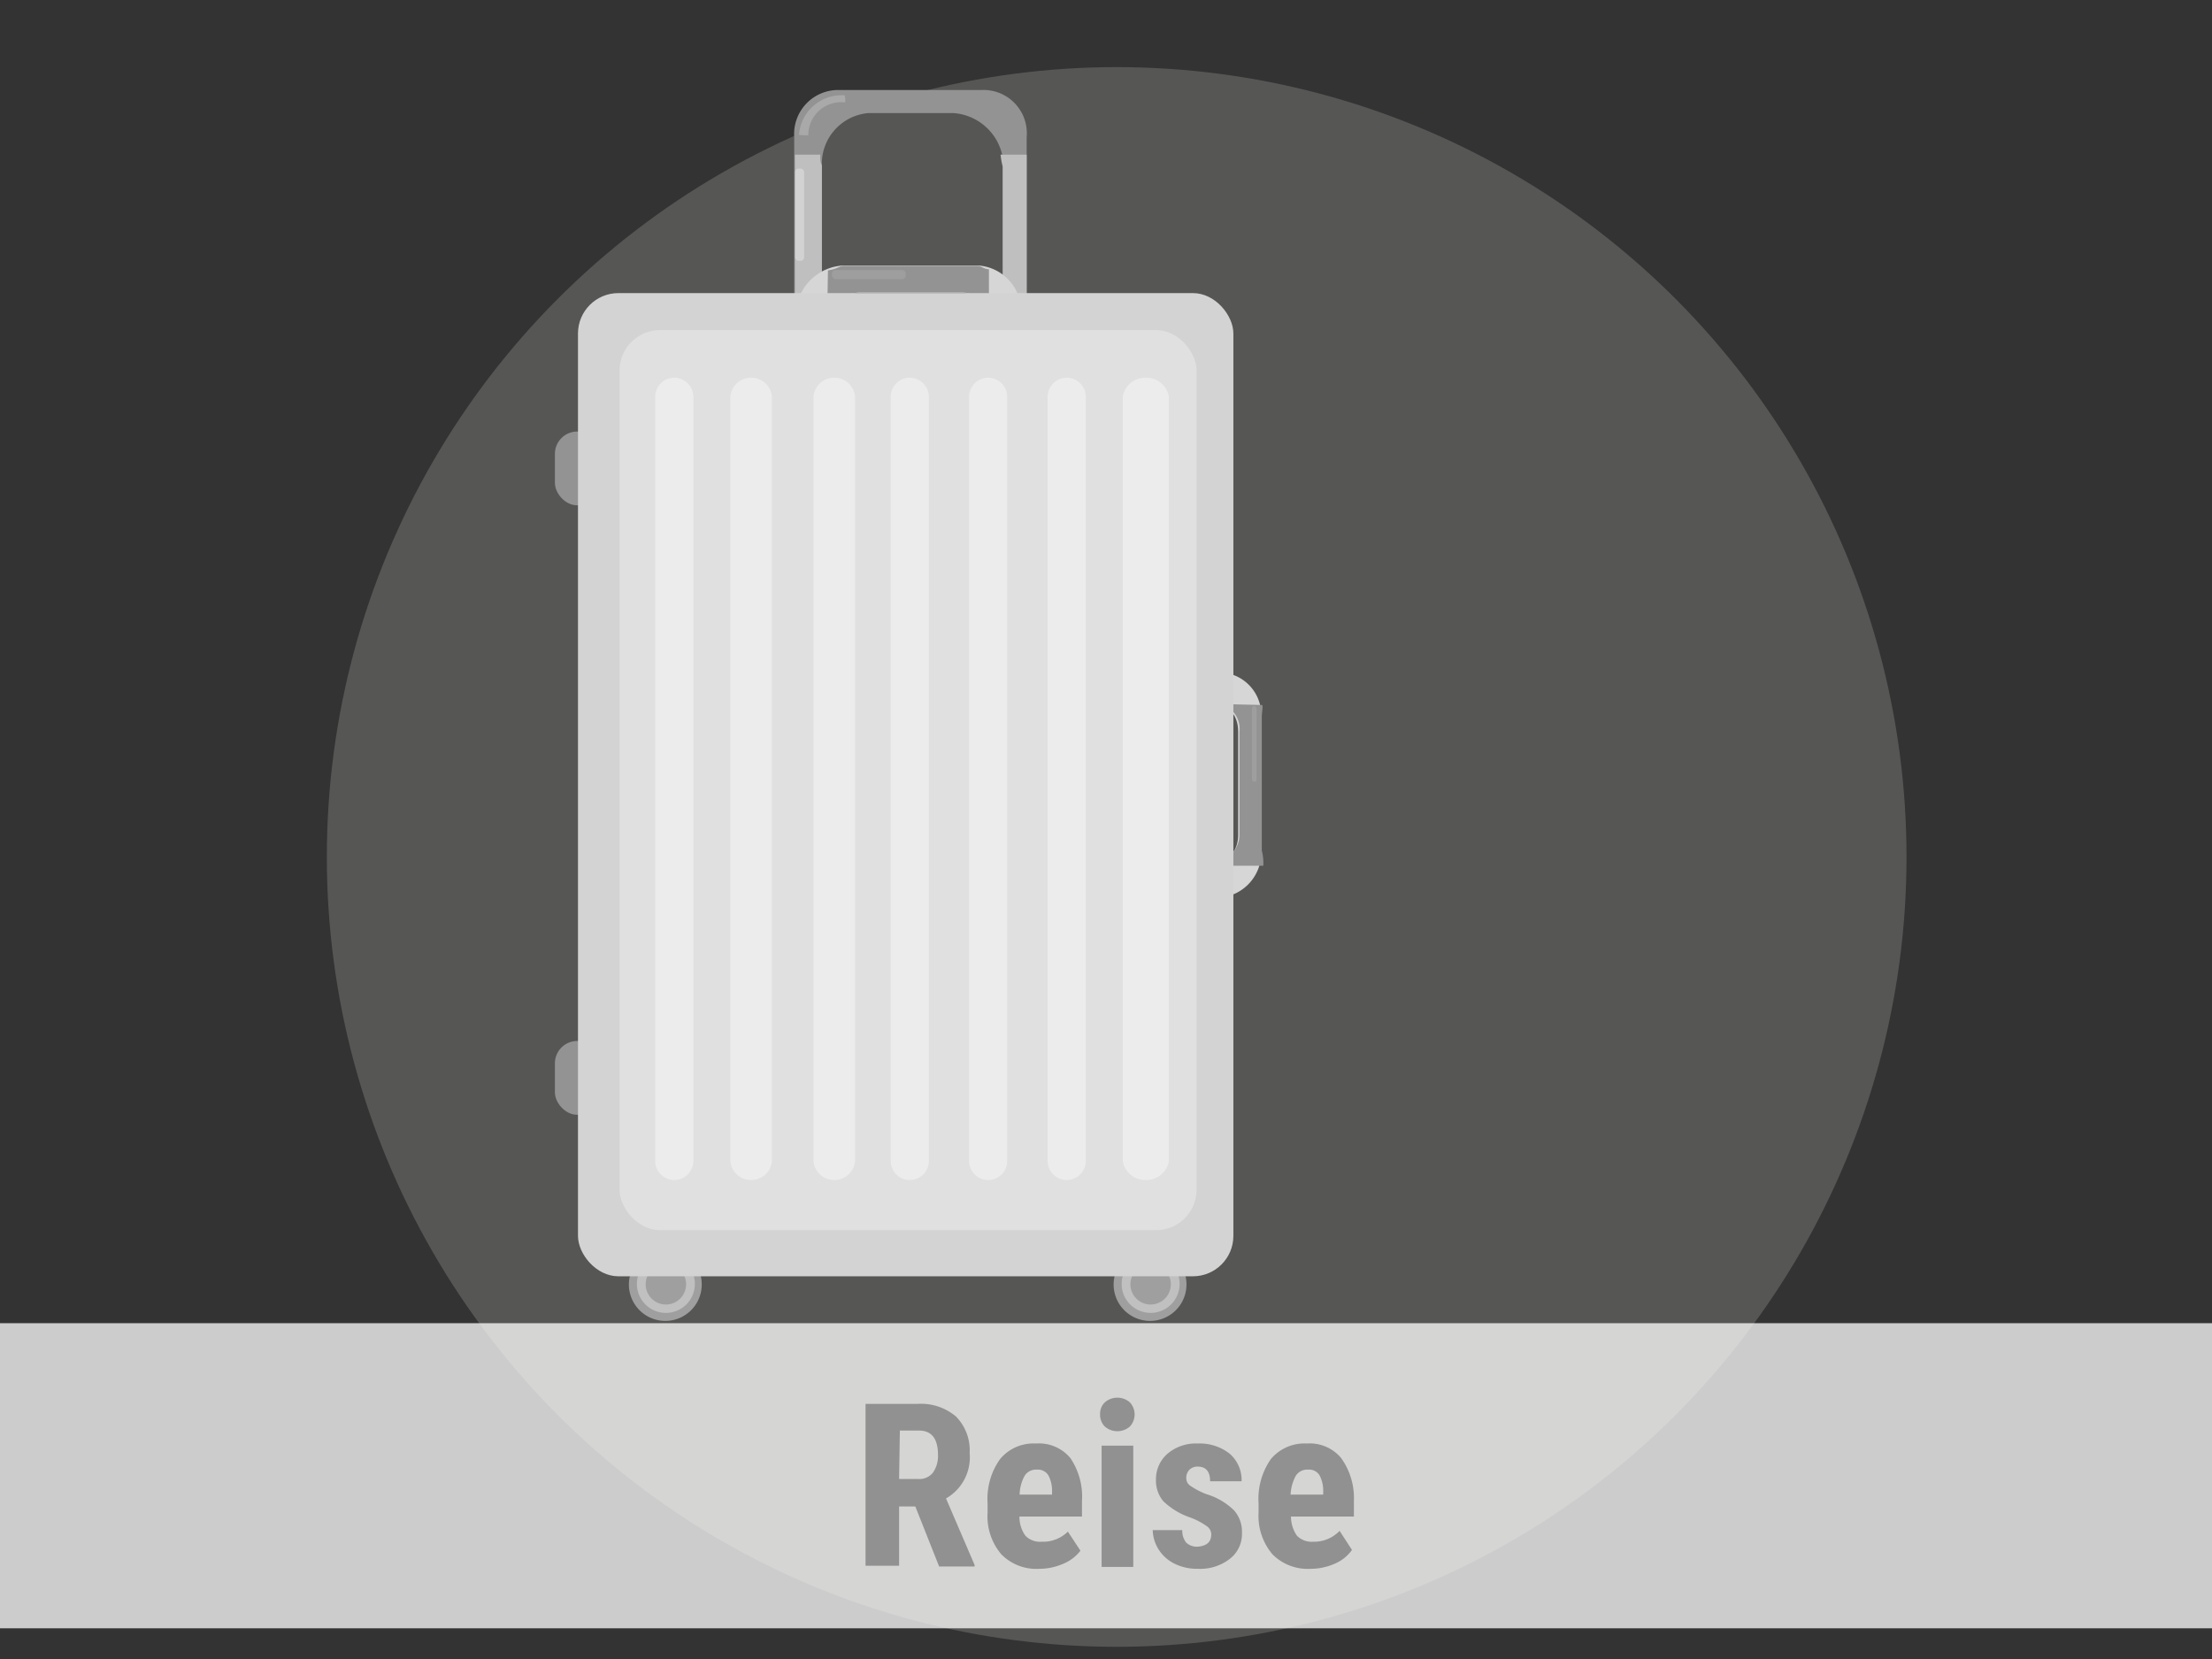 <svg xmlns="http://www.w3.org/2000/svg" viewBox="0 0 116 87"><rect x="0" y="0" width="116" height="87" fill="#333333" stroke="none"/><g data-name="Ebene 1"><circle cx="58.56" cy="44.94" r="41.42" fill="#aeacaa" opacity=".29"/><g fill="#939393"><rect x="29.1" y="22.63" width="2.42" height="3.87" rx="1.17"/><rect x="29.1" y="54.59" width="2.42" height="3.87" rx="1.17"/></g><path d="M36.8 67.35a1.91 1.91 0 1 1-1.9-1.9 1.9 1.9 0 0 1 1.9 1.9Z" fill="#9f9f9f"/><path d="M34.92 65.81a1.52 1.52 0 1 0 1.52 1.52 1.52 1.52 0 0 0-1.52-1.52Zm0 2.6a1.06 1.06 0 1 1 0-2.12 1.06 1.06 0 0 1 0 2.12Z" fill="silver"/><path d="M62.22 67.35a1.91 1.91 0 1 1-1.9-1.9 1.9 1.9 0 0 1 1.9 1.9Z" fill="#9f9f9f"/><path d="M60.34 65.81a1.52 1.52 0 1 0 1.52 1.52 1.52 1.52 0 0 0-1.52-1.52Zm0 2.6a1.06 1.06 0 1 1 0-2.12 1.06 1.06 0 0 1 0 2.12Z" fill="silver"/><path d="M51.49 4.72H44a2.31 2.31 0 0 0-2.35 2.47v13.1A2.63 2.63 0 0 0 44 23.12h1.54a2.7 2.7 0 0 1-2.44-2.83V8.73a2.67 2.67 0 0 1 2.44-2.8H50a2.83 2.83 0 0 1 2.63 2.8v11.56A2.86 2.86 0 0 1 50 23.12h1.54c1.42 0 2.3-1.41 2.3-2.83V7.19a2.27 2.27 0 0 0-2.35-2.47Z" fill="#939393"/><g fill="#bfbfbf"><path d="M44 23.12h1.54a2.7 2.7 0 0 1-2.44-2.83V8.73c0-.18-.11-.13-.08-.62h-1.33v12.18A2.63 2.63 0 0 0 44 23.12ZM52.47 8.11a4.64 4.64 0 0 0 .11.62v11.56A2.86 2.86 0 0 1 50 23.12h1.54c1.42 0 2.3-1.41 2.3-2.83V8.11Z"/></g><rect x="41.69" y="8.84" width=".48" height="4.84" rx=".19" fill="#fff" opacity=".3"/><path d="M41.9 7.08A2.24 2.24 0 0 1 44.3 5s.07.37 0 .37a1.72 1.72 0 0 0-1.91 1.73Z" fill="#fff" opacity=".2"/><path d="M62.51 36.62c1.45.06 2.42.51 2.42 1.75v5.4c0 1.25-1 1.68-2.42 1.73v1.58h1.34a2.37 2.37 0 0 0 2.29-2.49v-7a2.23 2.23 0 0 0-2.29-2.33h-1.34Z" fill="#d6d6d6"/><path d="M64 36.92a1.34 1.34 0 0 1 1 1.46v5.4c0 .63-.37.89-.75 1.62h2a2.76 2.76 0 0 0-.08-.8v-7c0-.25.09-.63 0-.63Z" fill="#939393"/><path d="M65.9 40.79c0 .11 0 .2-.13.2-.1 0-.12-.09-.12-.2v-3.56c0-.11 0-.2.12-.2.11 0 .13.09.13.2Z" fill="#fff" opacity=".1"/><path d="M43.29 17.55c.06-1.21.52-2.18 1.76-2.18h5.4c1.24 0 1.67 1 1.73 2.18h1.37v-1.08a2.42 2.42 0 0 0-2.28-2.55h-7a2.63 2.63 0 0 0-2.54 2.55v1.08Z" fill="#d6d6d6"/><path d="M43.38 16.34h.2a1.69 1.69 0 0 1 1.47-1h5.4c.62 0 .92.39 1.41.78v-2c-.25 0-.42-.18-.59-.18h-7c-.25 0-.36.17-.85.24Z" fill="#939393"/><rect x="43.63" y="14.16" width="3.87" height=".48" rx=".19" fill="#fff" opacity=".1"/><rect x="30.31" y="15.37" width="34.37" height="51.56" rx="2.12" fill="#d3d3d3"/><rect x="32.49" y="17.31" width="30.26" height="47.2" rx="2.12" fill="#fff" opacity=".3"/><g opacity=".4" fill="#fff"><path d="M36.36 60.88a1 1 0 0 1-1 1 1 1 0 0 1-1-1V20.81a1 1 0 0 1 1-1 1 1 0 0 1 1 1ZM40.48 60.88a1.08 1.08 0 0 1-1.09 1 1.08 1.08 0 0 1-1.09-1V20.81a1.08 1.08 0 0 1 1.09-1 1.08 1.08 0 0 1 1.09 1ZM44.84 60.88a1.08 1.08 0 0 1-1.09 1 1.08 1.08 0 0 1-1.09-1V20.81a1.08 1.08 0 0 1 1.09-1 1.08 1.08 0 0 1 1.09 1ZM48.71 60.88a1 1 0 0 1-1 1 1 1 0 0 1-1-1V20.81a1 1 0 0 1 1-1 1 1 0 0 1 1 1ZM52.82 60.88a1 1 0 0 1-1 1 1 1 0 0 1-1-1V20.81a1 1 0 0 1 1-1 1 1 0 0 1 1 1ZM56.94 60.88a1 1 0 0 1-1 1 1 1 0 0 1-1-1V20.81a1 1 0 0 1 1-1 1 1 0 0 1 1 1ZM61.3 60.88a1.2 1.2 0 0 1-1.21 1 1.19 1.19 0 0 1-1.21-1V20.81a1.19 1.19 0 0 1 1.21-1 1.2 1.2 0 0 1 1.21 1Z"/></g><path fill="#fff" opacity=".75" d="M0 69.39h116v16H0z"/><g fill="#919191"><path d="M48 79h-.85v3.11h-1.76v-8.49h2.75a2.83 2.83 0 0 1 2 .67 2.53 2.53 0 0 1 .71 1.91 2.48 2.48 0 0 1-1.24 2.38l1.5 3.49v.08h-1.86Zm-.85-1.44h1a.9.9 0 0 0 .78-.34 1.52 1.52 0 0 0 .26-.92c0-.86-.34-1.28-1-1.28h-1ZM54.51 82.27a2.58 2.58 0 0 1-2-.76 3.07 3.07 0 0 1-.72-2.18v-.51a3.57 3.57 0 0 1 .66-2.31 2.28 2.28 0 0 1 1.88-.81 2.14 2.14 0 0 1 1.8.76 3.6 3.6 0 0 1 .61 2.26v.81h-3.28a1.69 1.69 0 0 0 .31 1 1.06 1.06 0 0 0 .85.32 1.85 1.85 0 0 0 1.38-.53l.66 1a2.16 2.16 0 0 1-.89.68 3.12 3.12 0 0 1-1.26.27Zm-1-3.89h1.66v-.15a1.74 1.74 0 0 0-.19-.86.65.65 0 0 0-.61-.3.7.7 0 0 0-.63.31 2.13 2.13 0 0 0-.27 1ZM57.69 74.17a.82.82 0 0 1 .25-.63 1 1 0 0 1 1.31 0 .93.93 0 0 1 0 1.27 1 1 0 0 1-1.31 0 .86.86 0 0 1-.25-.64Zm1.74 8h-1.66v-6.36h1.66ZM63.52 80.45a.53.53 0 0 0-.2-.39 3.66 3.66 0 0 0-.9-.48 3.81 3.81 0 0 1-1.42-.86 1.68 1.68 0 0 1-.38-1.11 1.77 1.77 0 0 1 .6-1.37 2.29 2.29 0 0 1 1.59-.54 2.53 2.53 0 0 1 1.67.53 1.82 1.82 0 0 1 .63 1.45h-1.65c0-.51-.22-.77-.65-.77a.59.59 0 0 0-.43.16.62.62 0 0 0-.17.46.47.47 0 0 0 .19.37 4 4 0 0 0 .88.46 3.51 3.51 0 0 1 1.43.84 1.68 1.68 0 0 1 .42 1.19 1.64 1.64 0 0 1-.64 1.36 2.53 2.53 0 0 1-1.67.52 2.65 2.65 0 0 1-1.23-.27 2.06 2.06 0 0 1-.84-.76 2 2 0 0 1-.3-1H62a1 1 0 0 0 .2.65.82.82 0 0 0 .62.22c.48-.05.7-.25.7-.66ZM68.73 82.27a2.6 2.6 0 0 1-2-.76 3.11 3.11 0 0 1-.73-2.18v-.51a3.63 3.63 0 0 1 .65-2.31 2.3 2.3 0 0 1 1.89-.81 2.14 2.14 0 0 1 1.79.76 3.6 3.6 0 0 1 .67 2.26v.81h-3.3a1.76 1.76 0 0 0 .31 1 1.07 1.07 0 0 0 .85.32 1.85 1.85 0 0 0 1.39-.57l.65 1a2.12 2.12 0 0 1-.9.72 3.12 3.12 0 0 1-1.27.27Zm-1-3.89h1.66v-.15a1.74 1.74 0 0 0-.19-.86.64.64 0 0 0-.61-.3.7.7 0 0 0-.63.31 2.26 2.26 0 0 0-.28 1Z"/></g></g></svg>